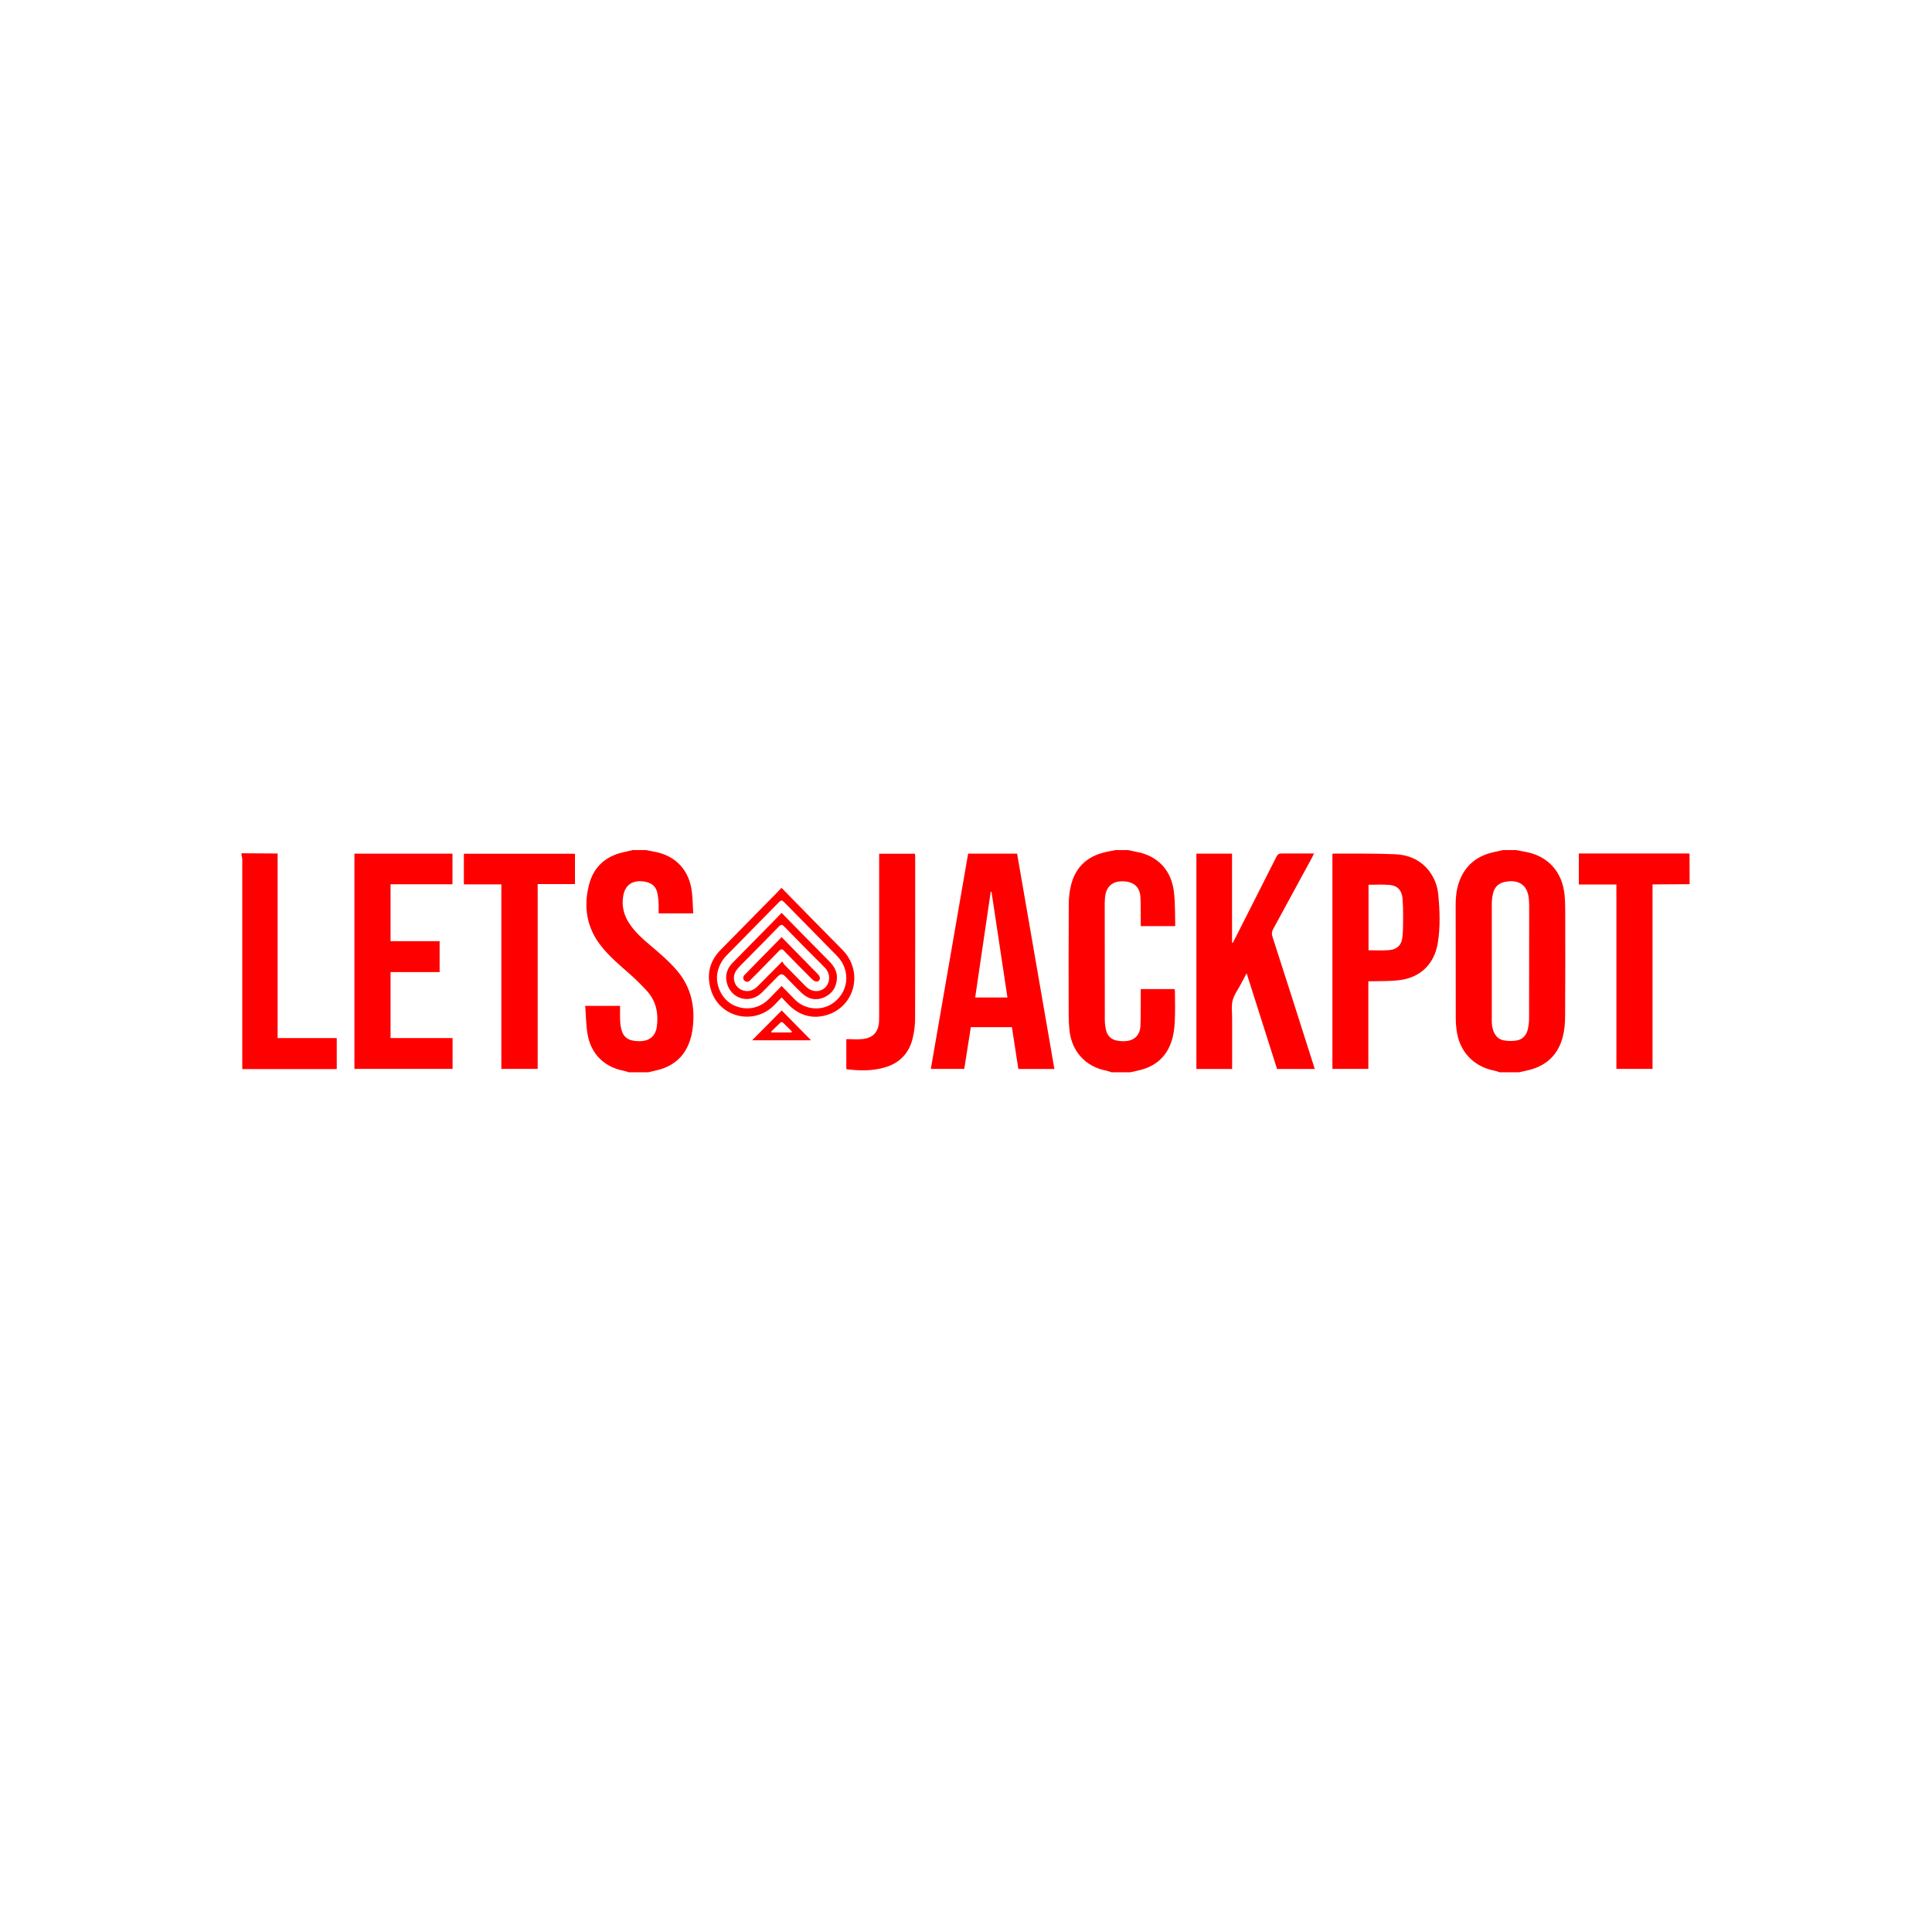 <svg version="1.2" xmlns="http://www.w3.org/2000/svg" viewBox="0 0 200 200" width="200" height="200">
	<defs>
		<clipPath clipPathUnits="userSpaceOnUse" id="cp1">
			<path d="m175 88v23h-150v-23z"/>
		</clipPath>
	</defs>
	<style>
		.s0 { fill: #ff0000 } 
	</style>
	<g id="Clip-Path" clip-path="url(#cp1)">
		<g>
			<path class="s0" d="m156.94 88q0.4 0.08 0.8 0.15c2.46 0.39 4.01 2.06 4.23 4.56q0.06 0.69 0.06 1.39 0.02 5.54-0.01 11.08c0 0.74-0.07 1.51-0.26 2.22-0.52 1.93-1.84 3.03-3.74 3.43q-0.38 0.09-0.76 0.17h-2.02q-0.26-0.1-0.51-0.16c-2.19-0.41-3.67-1.99-3.95-4.23q-0.08-0.59-0.08-1.19-0.01-5.9-0.01-11.81c0-0.79 0.09-1.56 0.35-2.3 0.65-1.83 1.99-2.81 3.84-3.15q0.35-0.07 0.68-0.16 0.69 0 1.38 0zm-2.51 11.53q0 2.92 0 5.83-0.01 0.31 0.01 0.62c0.07 0.91 0.48 1.56 1.19 1.71 0.43 0.09 0.89 0.09 1.32 0.03 0.63-0.09 1.04-0.51 1.2-1.13q0.14-0.6 0.14-1.22 0.01-5.85 0.01-11.7-0.01-0.37-0.05-0.74c-0.14-1.18-0.87-1.79-2.05-1.7q-0.18 0.02-0.36 0.05c-0.61 0.11-1.05 0.45-1.24 1.05q-0.16 0.57-0.17 1.16-0.01 3.02 0 6.04z"/>
			<path class="s0" d="m116.77 88q0.35 0.08 0.71 0.15c2.34 0.38 3.82 1.91 4.06 4.31 0.12 1.13 0.09 2.26 0.12 3.41h-3.57q0-0.21 0-0.4c-0.01-0.85 0.01-1.7-0.03-2.55q-0.07-1.5-1.55-1.67c-1.2-0.13-2.02 0.41-2.12 1.67q-0.02 0.29-0.03 0.57 0 6.04 0.01 12.07 0 0.58 0.14 1.13c0.15 0.56 0.53 0.92 1.1 1.03q0.5 0.1 1 0.05c0.89-0.1 1.42-0.68 1.45-1.62 0.04-1.08 0.02-2.17 0.03-3.25q0-0.23 0-0.51h3.51q0.02 0.1 0.03 0.24c0 1.04 0.04 2.08-0.02 3.12-0.03 0.69-0.12 1.39-0.34 2.05-0.55 1.7-1.79 2.67-3.5 3.03q-0.38 0.09-0.76 0.17h-1.94q-0.26-0.09-0.52-0.16c-2.19-0.41-3.65-2.03-3.85-4.29q-0.07-0.74-0.07-1.47-0.02-5.77 0.01-11.53c0-0.69 0.09-1.4 0.27-2.07 0.53-1.91 1.86-2.96 3.76-3.32q0.4-0.08 0.8-0.16 0.65 0 1.3 0z"/>
			<path class="s0" d="m65.09 111q-0.25-0.09-0.51-0.15c-2.05-0.39-3.44-1.78-3.77-3.87-0.15-0.92-0.15-1.87-0.23-2.85h3.61c0 0.53-0.02 1.06 0.01 1.59q0.02 0.51 0.17 1c0.16 0.54 0.55 0.88 1.09 0.99q0.52 0.11 1.04 0.06c0.86-0.1 1.39-0.63 1.5-1.51 0.17-1.34-0.07-2.58-0.97-3.61q-0.91-1.01-1.94-1.91c-0.98-0.86-1.97-1.7-2.8-2.73-1.56-1.92-1.92-4.12-1.3-6.48 0.52-1.95 1.89-3.01 3.83-3.37q0.34-0.07 0.68-0.16 0.68 0 1.37 0 0.38 0.08 0.77 0.15c2.3 0.38 3.77 1.95 4 4.32 0.07 0.68 0.08 1.36 0.12 2.08h-3.58c0-0.38 0.02-0.76-0.01-1.14q-0.02-0.55-0.15-1.09c-0.17-0.61-0.62-0.93-1.23-1.04q-0.16-0.03-0.32-0.05c-1.09-0.09-1.79 0.46-1.96 1.55-0.18 1.08 0.1 2.06 0.72 2.94 0.56 0.81 1.29 1.47 2.04 2.1 0.98 0.83 1.96 1.66 2.81 2.65 1.33 1.56 1.82 3.38 1.68 5.4-0.04 0.58-0.12 1.18-0.3 1.73-0.56 1.83-1.84 2.86-3.67 3.24q-0.34 0.07-0.67 0.16h-2.03z"/>
			<path class="s0" d="m25 88.33q1.64 0.01 3.28 0.02 0.2 0 0.46 0v19.11h6.12v3.2q-0.08 0.01-0.18 0.01-4.72 0-9.44 0-0.08 0-0.16-0.01 0-0.27 0-0.53 0-10.59 0-21.17c0-0.16-0.05-0.31-0.08-0.47v-0.16z"/>
			<path class="s0" d="m100.22 88.37h5.07q1.93 11.13 3.86 22.29h-3.73q-0.33-2.15-0.67-4.33h-4.25q-0.34 2.14-0.68 4.32h-3.46q1.93-11.13 3.86-22.28zm2.42 3.95q-0.04 0-0.08-0.01-0.8 5.46-1.61 10.95h3.34q-0.82-5.48-1.65-10.94z"/>
			<path class="s0" d="m87.61 110.68v-3.11c0.58 0 1.15 0.05 1.7-0.01q1.61-0.18 1.69-1.84 0.01-0.29 0.01-0.57 0-8.15 0-16.31 0-0.21 0-0.46h3.71q0.02 0.16 0.02 0.32 0.01 8.4-0.01 16.79-0.01 1.01-0.25 1.99c-0.38 1.58-1.38 2.59-2.92 3.03-1.3 0.37-2.61 0.34-3.95 0.17z"/>
			<path class="s0" d="m80.92 103.25c-0.28 0.29-0.51 0.53-0.73 0.76-2.11 2.19-5.69 1.33-6.58-1.49-0.49-1.56-0.19-2.99 0.98-4.18q1.23-1.25 2.46-2.5 1.63-1.65 3.26-3.31 0.31-0.32 0.59-0.62 1.51 1.54 3.03 3.09 1.65 1.66 3.29 3.34c2.21 2.25 1.28 5.93-1.72 6.76-1.45 0.4-2.72 0.01-3.81-1.03-0.25-0.24-0.48-0.51-0.77-0.82zm-0.01-1.18c0.5 0.51 0.94 0.97 1.39 1.42 1.06 1.06 2.66 1.13 3.74 0.48 1.8-1.1 2.11-3.46 0.63-4.99-1.83-1.88-3.68-3.74-5.52-5.61-0.19-0.2-0.31-0.19-0.49 0q-2.72 2.77-5.44 5.53-0.71 0.72-0.94 1.73c-0.29 1.35 0.48 2.91 1.73 3.46 1.28 0.56 2.59 0.31 3.58-0.67 0.43-0.43 0.85-0.87 1.32-1.35z"/>
			<path class="s0" d="m80.92 104.6q1.51 1.53 3.04 3.09h-6.1q1.52-1.54 3.06-3.09zm1.01 2.28q0.03-0.05 0.05-0.1-0.47-0.47-0.94-0.93c-0.05-0.04-0.18-0.06-0.22-0.02q-0.5 0.47-1 0.97 0.03 0.04 0.06 0.08h2.05z"/>
			<path class="s0" d="m36.69 88.37h10.15v3.17h-6.41v5.89h5.08v3.2h-5.08v6.83h6.42v3.19h-10.16z"/>
			<path class="s0" d="m59.52 88.38v3.14h-3.86v19.13h-3.76v-19.1h-3.88v-3.17h11.5z"/>
			<path class="s0" d="m127.56 110.66h-3.71v-22.29h3.69v9.21q0.03 0.02 0.07 0.03 0.1-0.17 0.19-0.35 2.17-4.27 4.33-8.56c0.13-0.27 0.29-0.36 0.58-0.35 1.08 0.01 2.16 0 3.32 0q-0.11 0.24-0.2 0.41-2.01 3.72-4.04 7.43c-0.14 0.26-0.16 0.47-0.07 0.76q2.15 6.67 4.27 13.35 0.05 0.17 0.11 0.36h-3.9c-1.04-3.28-2.08-6.56-3.15-9.91-0.22 0.42-0.42 0.78-0.61 1.15-0.29 0.55-0.69 1.08-0.84 1.67-0.15 0.61-0.04 1.28-0.05 1.92q0 2.56 0 5.17z"/>
			<path class="s0" d="m137.93 88.4q0.07-0.04 0.1-0.04c2.13 0.01 4.26-0.02 6.39 0.07 1.4 0.06 2.66 0.59 3.55 1.77q0.8 1.08 0.92 2.42c0.16 1.66 0.22 3.33-0.05 4.99-0.35 2.17-1.78 3.57-3.93 3.85-0.92 0.12-1.86 0.09-2.79 0.12q-0.21 0.01-0.47 0v9.07h-3.72v-22.25zm3.74 9.97c0.71 0 1.4 0.04 2.08-0.01q1.34-0.09 1.44-1.46c0.06-0.71 0.06-1.42 0.06-2.13q0.01-0.89-0.06-1.77c-0.08-0.83-0.51-1.32-1.33-1.39-0.72-0.07-1.45-0.02-2.19-0.02v6.78z"/>
			<path class="s0" d="m174.9 88.37q0.01 1.58 0.01 3.16-1.59 0.01-3.19 0.02-0.29 0-0.65 0v19.1h-3.74v-19.09h-3.89v-3.21q0.14 0 0.25 0 5.51 0 11.01 0 0.1 0.01 0.2 0.02z"/>
			<path class="s0" d="m80.91 94.5q1.08 1.1 2.09 2.13 1.42 1.45 2.84 2.88c0.47 0.48 0.82 1.01 0.8 1.72q-0.05 1.44-1.34 2.02c-0.85 0.37-1.62 0.18-2.28-0.43-0.62-0.58-1.19-1.19-1.78-1.79q-0.33-0.34-0.68 0.01-0.84 0.86-1.69 1.71c-1.24 1.23-3.21 0.69-3.63-1.02-0.2-0.8 0.04-1.51 0.63-2.09q2.1-2.13 4.2-4.27c0.27-0.27 0.53-0.55 0.84-0.87zm0.07 5.03c0.08 0.13 0.15 0.26 0.24 0.35q1.1 1.12 2.2 2.24c0.52 0.52 1.21 0.62 1.77 0.29 0.68-0.4 0.94-1.49 0.18-2.26q-2.12-2.11-4.21-4.26c-0.21-0.22-0.33-0.18-0.52 0.01q-1.79 1.84-3.6 3.66c-0.26 0.27-0.54 0.53-0.77 0.83-0.61 0.78-0.23 1.91 0.71 2.16 0.59 0.15 1.06-0.06 1.47-0.47 0.81-0.82 1.62-1.63 2.53-2.55z"/>
			<path class="s0" d="m80.91 97.01c0.64 0.65 1.22 1.25 1.81 1.85q0.99 1 1.97 2.01c0.3 0.3 0.22 0.71-0.14 0.74-0.15 0.02-0.35-0.11-0.47-0.23q-1.23-1.22-2.44-2.46-0.25-0.24-0.48-0.5c-0.18-0.2-0.31-0.18-0.5 0q-1.1 1.14-2.22 2.27-0.4 0.41-0.81 0.81-0.28 0.27-0.57 0.01c-0.16-0.13-0.16-0.4 0.01-0.58 1.26-1.29 2.53-2.58 3.84-3.92z"/>
		</g>
	</g>
</svg>